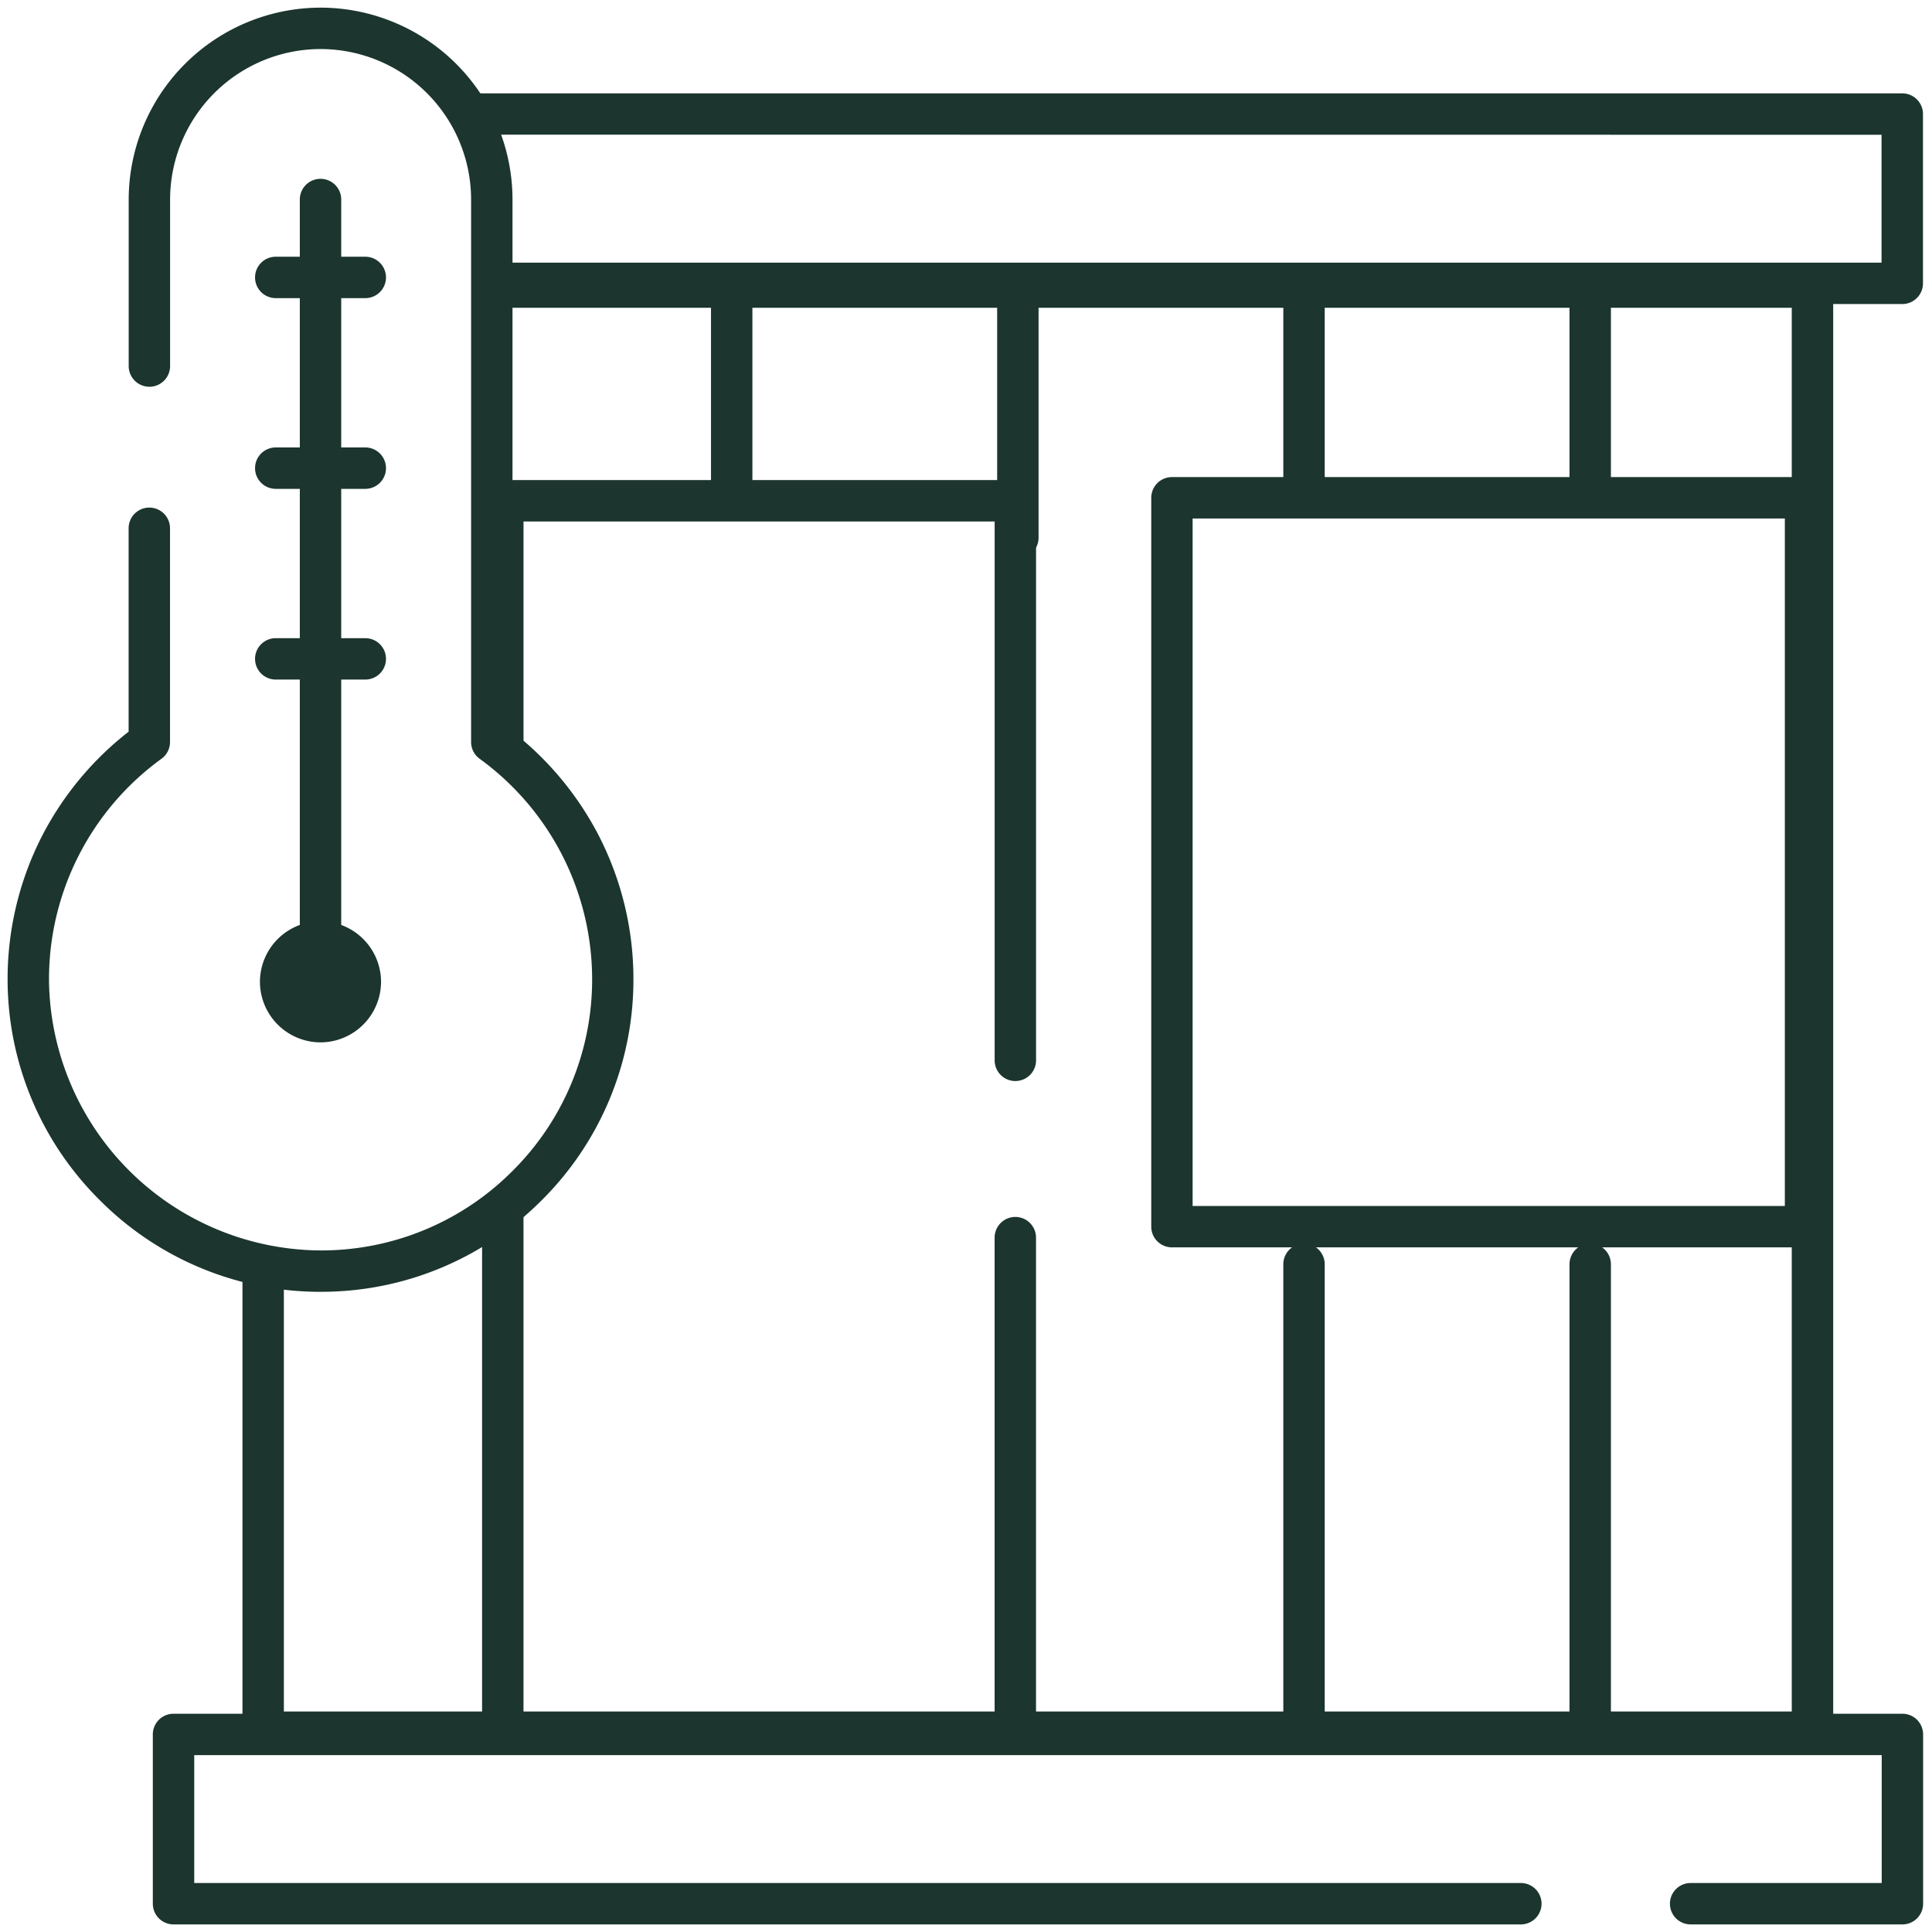 <?xml version="1.0" encoding="UTF-8"?>
<svg xmlns="http://www.w3.org/2000/svg" xmlns:xlink="http://www.w3.org/1999/xlink" width="70" height="70" viewBox="0 0 70 70">
  <defs>
    <clipPath id="clip-path">
      <path id="path921" d="M0-682.665H70v70H0Z" transform="translate(0 682.665)" fill="#1c352e"></path>
    </clipPath>
  </defs>
  <g id="anlage-saunen" transform="translate(0 -863)">
    <rect id="Rechteck_2366" data-name="Rechteck 2366" width="70" height="70" transform="translate(0 863)" fill="rgba(255,255,255,0)"></rect>
    <g id="g903" transform="translate(0 1545.665)">
      <g id="g905" transform="translate(18.217 -638.778)">
        <path id="path907" d="M0,19.405a.75.75,0,0,1-.75-.75V0A.75.75,0,0,1,0-.75.75.75,0,0,1,.75,0V18.655A.75.75,0,0,1,0,19.405Z" fill="#1c352e"></path>
      </g>
      <g id="g909" transform="translate(18.217 -664.52)">
        <path id="path911" d="M-162.533-176.69a.75.75,0,0,1-.75-.75v-19.523h-17.07v7.9a.75.75,0,0,1-.75.75.75.75,0,0,1-.75-.75v-8.652a.75.75,0,0,1,.75-.75h18.57a.75.75,0,0,1,.75.75v20.273A.75.75,0,0,1-162.533-176.69Z" transform="translate(181.104 197.713)" fill="#1c352e"></path>
      </g>
      <g id="g913" transform="translate(36.787 -637.821)">
        <path id="path915" d="M0-154.15a.75.75,0,0,1-.75-.75v-17.7a.75.75,0,0,1,.75-.75.75.75,0,0,1,.75.75v17.7A.75.75,0,0,1,0-154.15Z" transform="translate(0 172.598)" fill="#1c352e"></path>
      </g>
      <g id="g917" transform="translate(0 -682.665)">
        <g id="g919" clip-path="url(#clip-path)">
          <g id="g925" transform="translate(16.816 4.133)">
            <path id="path927" d="M52.106,6.883H1.094a.75.75,0,1,1,0-1.5H51.356V.75L.344.746A.75.75,0,0,1-.406,0a.75.75,0,0,1,.75-.75l51.763,0a.75.75,0,0,1,.75.75V6.133A.75.75,0,0,1,52.106,6.883Z" fill="#1c352e"></path>
          </g>
        </g>
      </g>
      <g id="g929" transform="translate(9.535 -672.263)">
        <path id="path931" d="M-25.542,53.107H-81.676a.75.75,0,0,1-.75-.75V35.809a.75.75,0,0,1,.75-.75.75.75,0,0,1,.75.75v15.8h54.634V.75H-73.3a.75.75,0,0,1-.75-.75.75.75,0,0,1,.75-.75h47.759a.75.75,0,0,1,.75.75V52.357A.75.75,0,0,1-25.542,53.107Z" transform="translate(81.676)" fill="#1c352e"></path>
      </g>
      <g id="g933" transform="translate(0 -682.665)">
        <g id="g935" clip-path="url(#clip-path)">
          <g id="g941" transform="translate(1.025 1.025)">
            <path id="path943" d="M-32.173-130.887h-.163a11.266,11.266,0,0,1-7.857-3.34,11.269,11.269,0,0,1-3.319-7.866,11.368,11.368,0,0,1,1.252-5.318,11.436,11.436,0,0,1,3.132-3.77v-7.369a.75.75,0,0,1,.75-.75.75.75,0,0,1,.75.75v7.744a.75.75,0,0,1-.31.607,9.864,9.864,0,0,0-4.074,8.089,9.9,9.9,0,0,0,9.7,9.723,9.77,9.77,0,0,0,7.047-2.832,9.769,9.769,0,0,0,2.931-7.006,9.875,9.875,0,0,0-4.075-7.974.75.75,0,0,1-.31-.607v-19.655a5.459,5.459,0,0,0-5.453-5.453,5.459,5.459,0,0,0-5.453,5.453v6.033a.75.75,0,0,1-.75.75.75.75,0,0,1-.75-.75v-6.033a6.961,6.961,0,0,1,6.953-6.953,6.961,6.961,0,0,1,6.953,6.953v19.281a11.442,11.442,0,0,1,3.1,3.716,11.366,11.366,0,0,1,1.281,5.24,11.258,11.258,0,0,1-3.377,8.074A11.256,11.256,0,0,1-32.173-130.887Z" transform="translate(42.763 176.666)" fill="#1c352e"></path>
          </g>
          <g id="g945" transform="translate(9.991 10.052)">
            <path id="path947" d="M3.244.75H0A.75.75,0,0,1-.75,0,.75.75,0,0,1,0-.75H3.244a.75.75,0,0,1,.75.75A.75.75,0,0,1,3.244.75Z" fill="#1c352e"></path>
          </g>
          <g id="g949" transform="translate(9.991 16.962)">
            <path id="path951" d="M3.244.75H0A.75.75,0,0,1-.75,0,.75.75,0,0,1,0-.75H3.244a.75.75,0,0,1,.75.75A.75.75,0,0,1,3.244.75Z" fill="#1c352e"></path>
          </g>
          <g id="g953" transform="translate(9.991 23.872)">
            <path id="path955" d="M3.244.75H0A.75.75,0,0,1-.75,0,.75.75,0,0,1,0-.75H3.244a.75.75,0,0,1,.75.75A.75.75,0,0,1,3.244.75Z" fill="#1c352e"></path>
          </g>
          <g id="g957" transform="translate(10.169 34.129)">
            <path id="path959" d="M-26.718-10.445a2.2,2.2,0,0,1-2.194-2.194,2.2,2.2,0,0,1,2.194-2.194,2.2,2.2,0,0,1,2.194,2.194A2.2,2.2,0,0,1-26.718-10.445Zm0-2.888a.7.7,0,0,0-.694.694.7.7,0,0,0,.694.694.7.7,0,0,0,.694-.694A.7.7,0,0,0-26.718-13.333Z" transform="translate(28.161 14.083)" fill="#1c352e"></path>
          </g>
          <g id="g961" transform="translate(11.613 7.229)">
            <path id="path963" d="M0,29.094a.75.75,0,0,1-.75-.75V0A.75.75,0,0,1,0-.75.75.75,0,0,1,.75,0V28.344A.75.75,0,0,1,0,29.094Z" fill="#1c352e"></path>
          </g>
          <path id="path965" d="M437.056-479.612H414.1a.75.75,0,0,1-.75-.75v-26.408a.75.75,0,0,1,.75-.75h22.957a.75.75,0,0,1,.75.75v26.408A.75.75,0,0,1,437.056-479.612Zm-22.207-1.5h21.457v-24.908H414.849Z" transform="translate(-371.638 524.806)" fill="#1c352e"></path>
          <g id="g967" transform="translate(47.247 10.413)">
            <path id="path969" d="M0,7.861a.75.75,0,0,1-.75-.75V0A.75.75,0,0,1,0-.75.75.75,0,0,1,.75,0V7.111A.75.75,0,0,1,0,7.861Z" fill="#1c352e"></path>
          </g>
          <g id="g971" transform="translate(57.616 10.413)">
            <path id="path973" d="M0,7.861a.75.75,0,0,1-.75-.75V0A.75.75,0,0,1,0-.75.75.75,0,0,1,.75,0V7.111A.75.75,0,0,1,0,7.861Z" fill="#1c352e"></path>
          </g>
          <g id="g975" transform="translate(47.247 45.807)">
            <path id="path977" d="M0,17.234a.75.75,0,0,1-.75-.75V0A.75.75,0,0,1,0-.75.75.75,0,0,1,.75,0V16.484A.75.75,0,0,1,0,17.234Z" fill="#1c352e"></path>
          </g>
          <g id="g979" transform="translate(57.616 45.807)">
            <path id="path981" d="M0,17.234a.75.75,0,0,1-.75-.75V0A.75.75,0,0,1,0-.75.75.75,0,0,1,.75,0V16.484A.75.75,0,0,1,0,17.234Z" fill="#1c352e"></path>
          </g>
          <g id="g983" transform="translate(36.879 10.413)">
            <path id="path985" d="M0,9.819a.75.75,0,0,1-.75-.75V0A.75.75,0,0,1,0-.75.75.75,0,0,1,.75,0V9.069A.75.75,0,0,1,0,9.819Z" fill="#1c352e"></path>
          </g>
          <g id="g987" transform="translate(26.511 11.047)">
            <path id="path989" d="M0,7.545a.75.75,0,0,1-.75-.75V0A.75.75,0,0,1,0-.75.75.75,0,0,1,.75,0V6.795A.75.75,0,0,1,0,7.545Z" fill="#1c352e"></path>
          </g>
          <g id="g991" transform="translate(6.281 62.842)">
            <path id="path993" d="M-413.432-52.925H-421.1a.75.75,0,0,1-.75-.75.75.75,0,0,1,.75-.75h6.923v-4.633h-61.141v4.633h48.066a.75.75,0,0,1,.75.75.75.75,0,0,1-.75.75h-48.816a.75.75,0,0,1-.75-.75v-6.133a.75.75,0,0,1,.75-.75h62.641a.75.75,0,0,1,.75.75v6.133A.75.75,0,0,1-413.432-52.925Z" transform="translate(476.074 59.808)" fill="#1c352e"></path>
          </g>
        </g>
      </g>
    </g>
  </g>
</svg>
